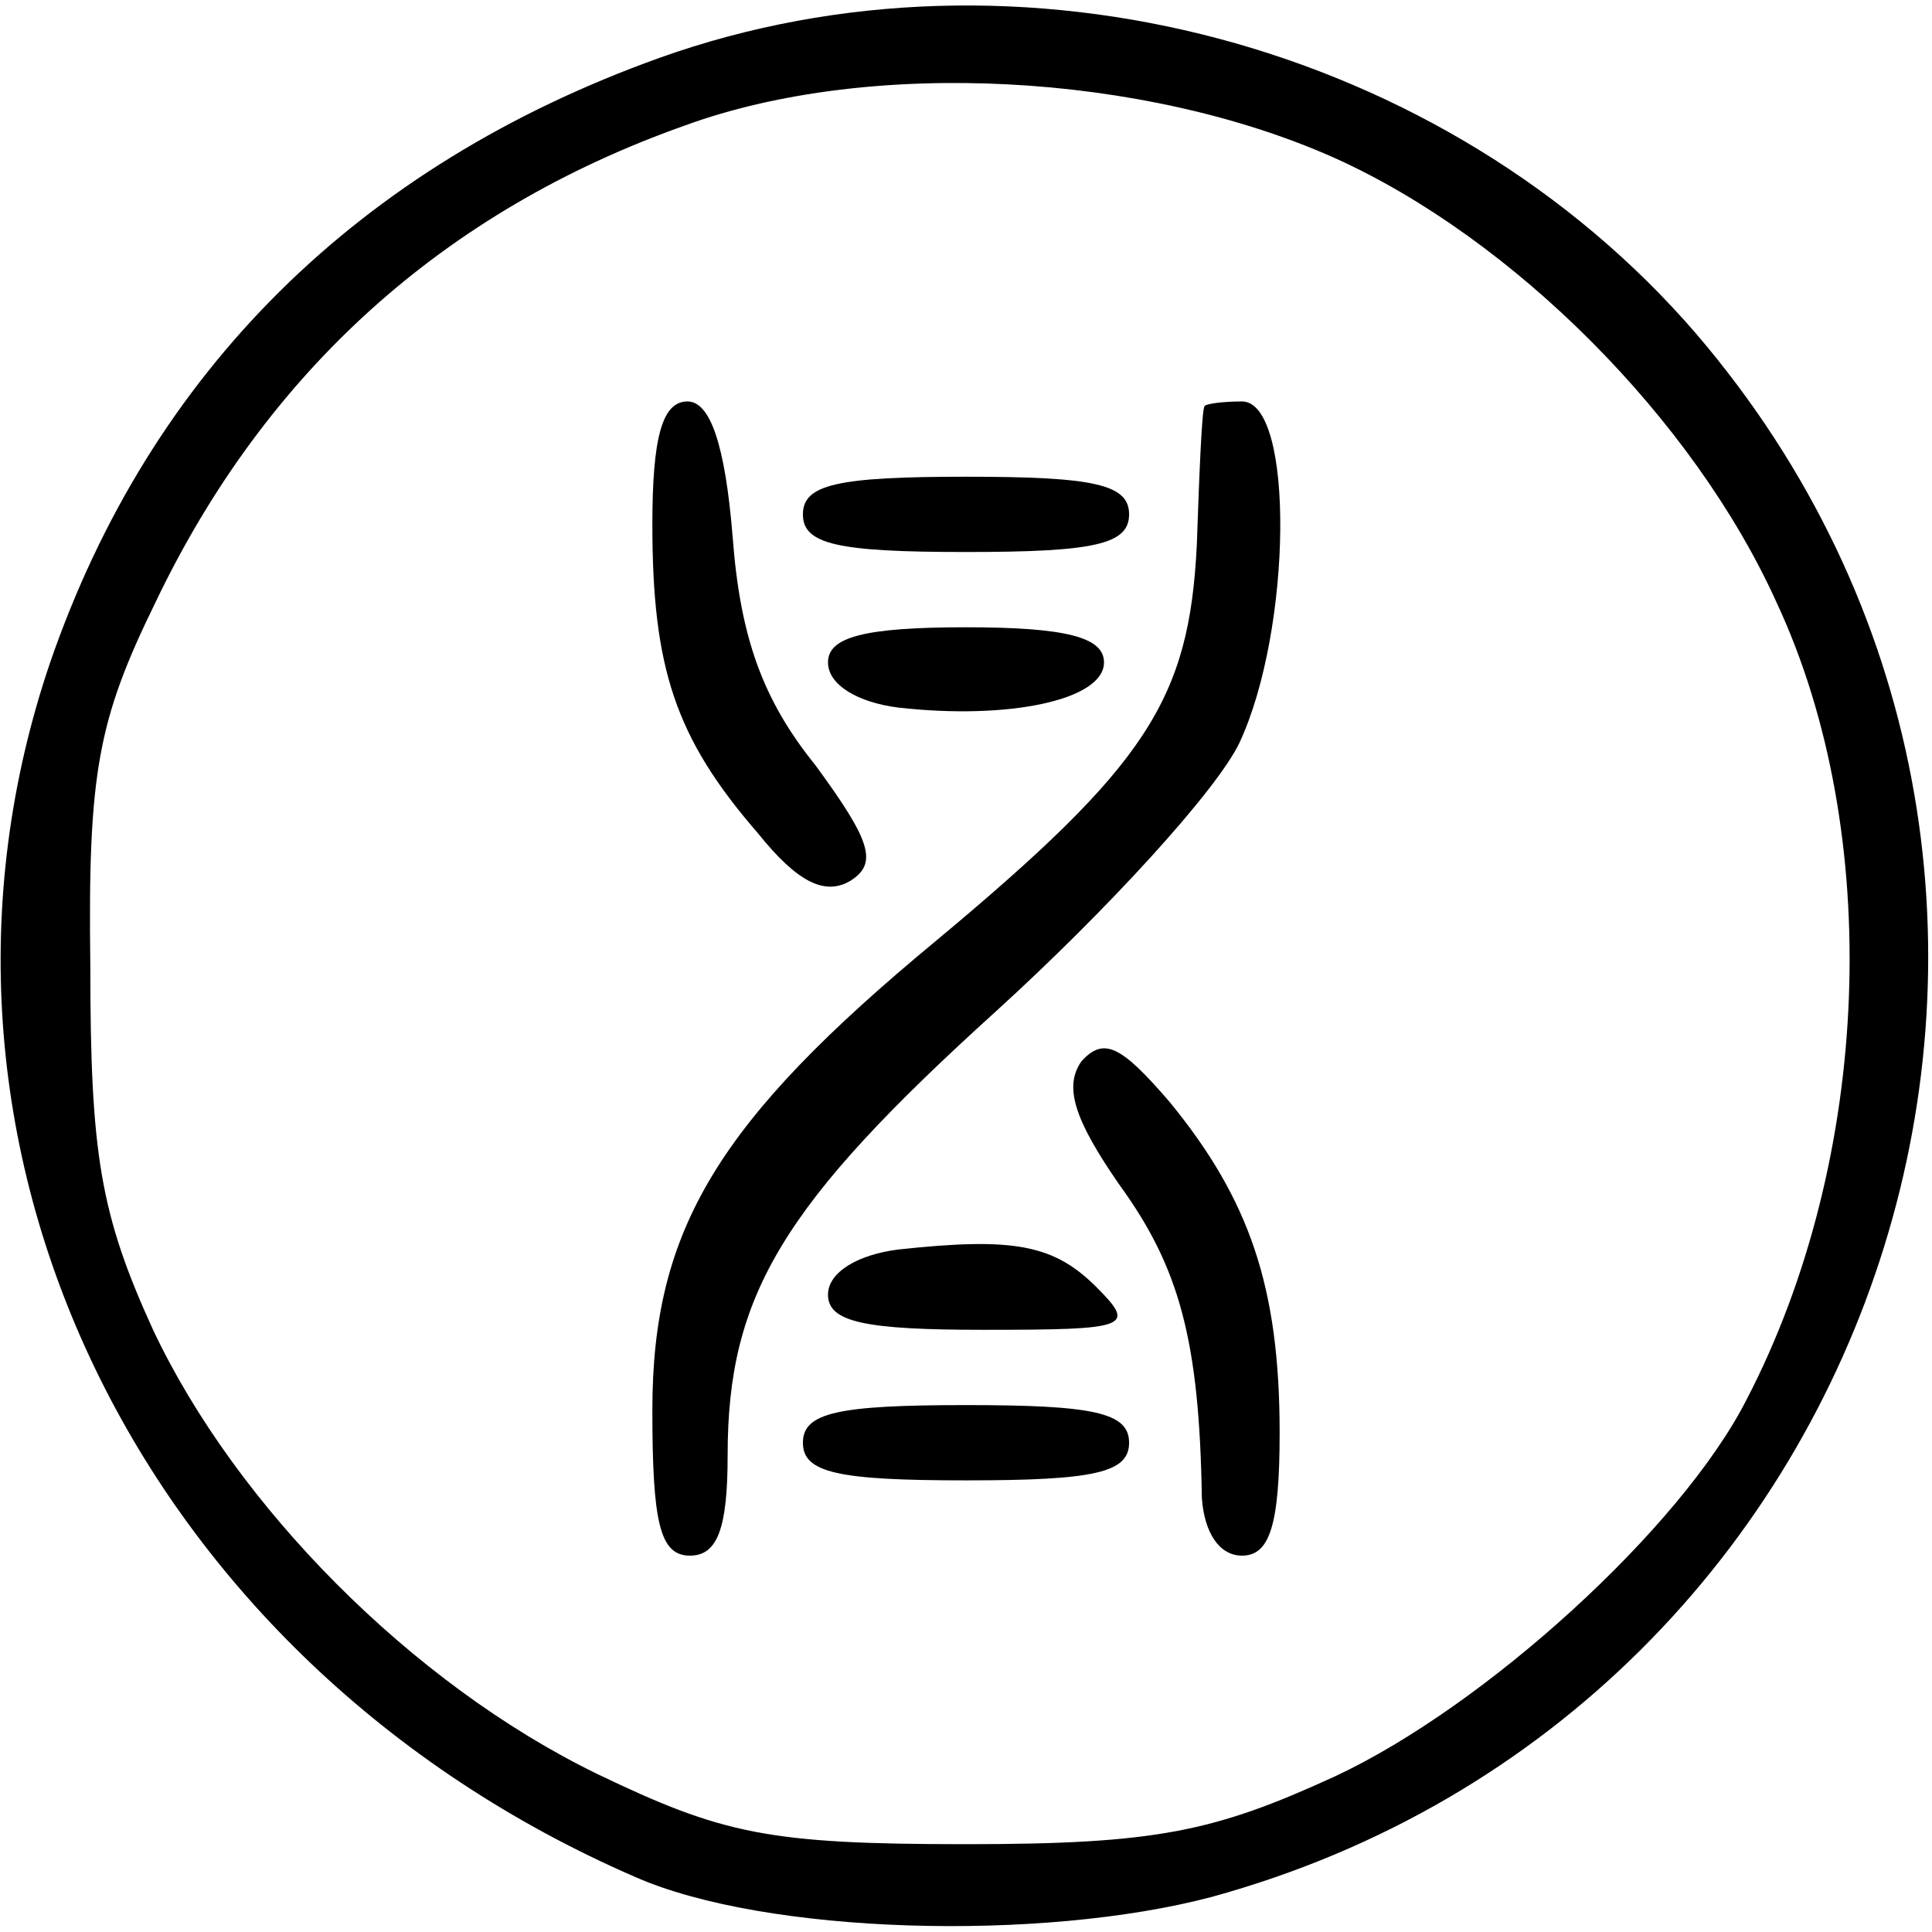 <?xml version="1.0" standalone="no"?>
<!DOCTYPE svg PUBLIC "-//W3C//DTD SVG 20010904//EN"
 "http://www.w3.org/TR/2001/REC-SVG-20010904/DTD/svg10.dtd">
<svg version="1.0" xmlns="http://www.w3.org/2000/svg"
 width="77pt" height="77pt" viewBox="0 0 77 77"
 preserveAspectRatio="xMidYMid meet">
<g transform="translate(0,77) scale(0.1,-0.1)"
fill="#000000" stroke="none">
<path d="M263 747 c-120 -43 -203 -125 -243 -241 -65 -191 35 -398 233 -484
52 -23 162 -26 230 -8 273 75 377 408 193 623 -100 116 -270 161 -413 110z
m269 -40 c71 -32 143 -104 176 -177 43 -92 38 -222 -12 -318 -26 -51 -104
-122 -164 -150 -48 -22 -71 -27 -147 -27 -79 0 -97 4 -147 28 -74 36 -144 107
-177 177 -21 46 -25 70 -25 145 -1 77 3 98 26 145 44 92 115 156 211 190 74
27 183 21 259 -13z"/>
<path d="M260 561 c0 -57 9 -85 42 -123 16 -20 27 -25 37 -19 11 7 8 16 -14
46 -21 26 -30 51 -33 91 -3 37 -9 54 -18 54 -10 0 -14 -14 -14 -49z"/>
<path d="M480 608 c-1 -2 -2 -26 -3 -55 -3 -62 -20 -88 -104 -158 -87 -72
-113 -115 -113 -187 0 -45 3 -58 15 -58 11 0 15 11 15 40 0 64 22 100 107 177
44 40 88 88 97 107 21 45 22 136 1 136 -8 0 -15 -1 -15 -2z"/>
<path d="M320 565 c0 -12 14 -15 65 -15 51 0 65 3 65 15 0 12 -14 15 -65 15
-51 0 -65 -3 -65 -15z"/>
<path d="M330 506 c0 -9 12 -16 28 -18 44 -5 82 3 82 18 0 10 -15 14 -55 14
-41 0 -55 -4 -55 -14z"/>
<path d="M431 347 c-7 -10 -3 -23 15 -49 24 -33 32 -62 33 -125 1 -14 7 -23
16 -23 11 0 15 12 15 49 0 58 -12 93 -44 132 -19 22 -26 26 -35 16z"/>
<path d="M358 272 c-16 -2 -28 -9 -28 -18 0 -11 15 -14 62 -14 58 0 61 1 45
17 -17 17 -33 20 -79 15z"/>
<path d="M320 195 c0 -12 14 -15 65 -15 51 0 65 3 65 15 0 12 -14 15 -65 15
-51 0 -65 -3 -65 -15z"/>
</g>
</svg>
